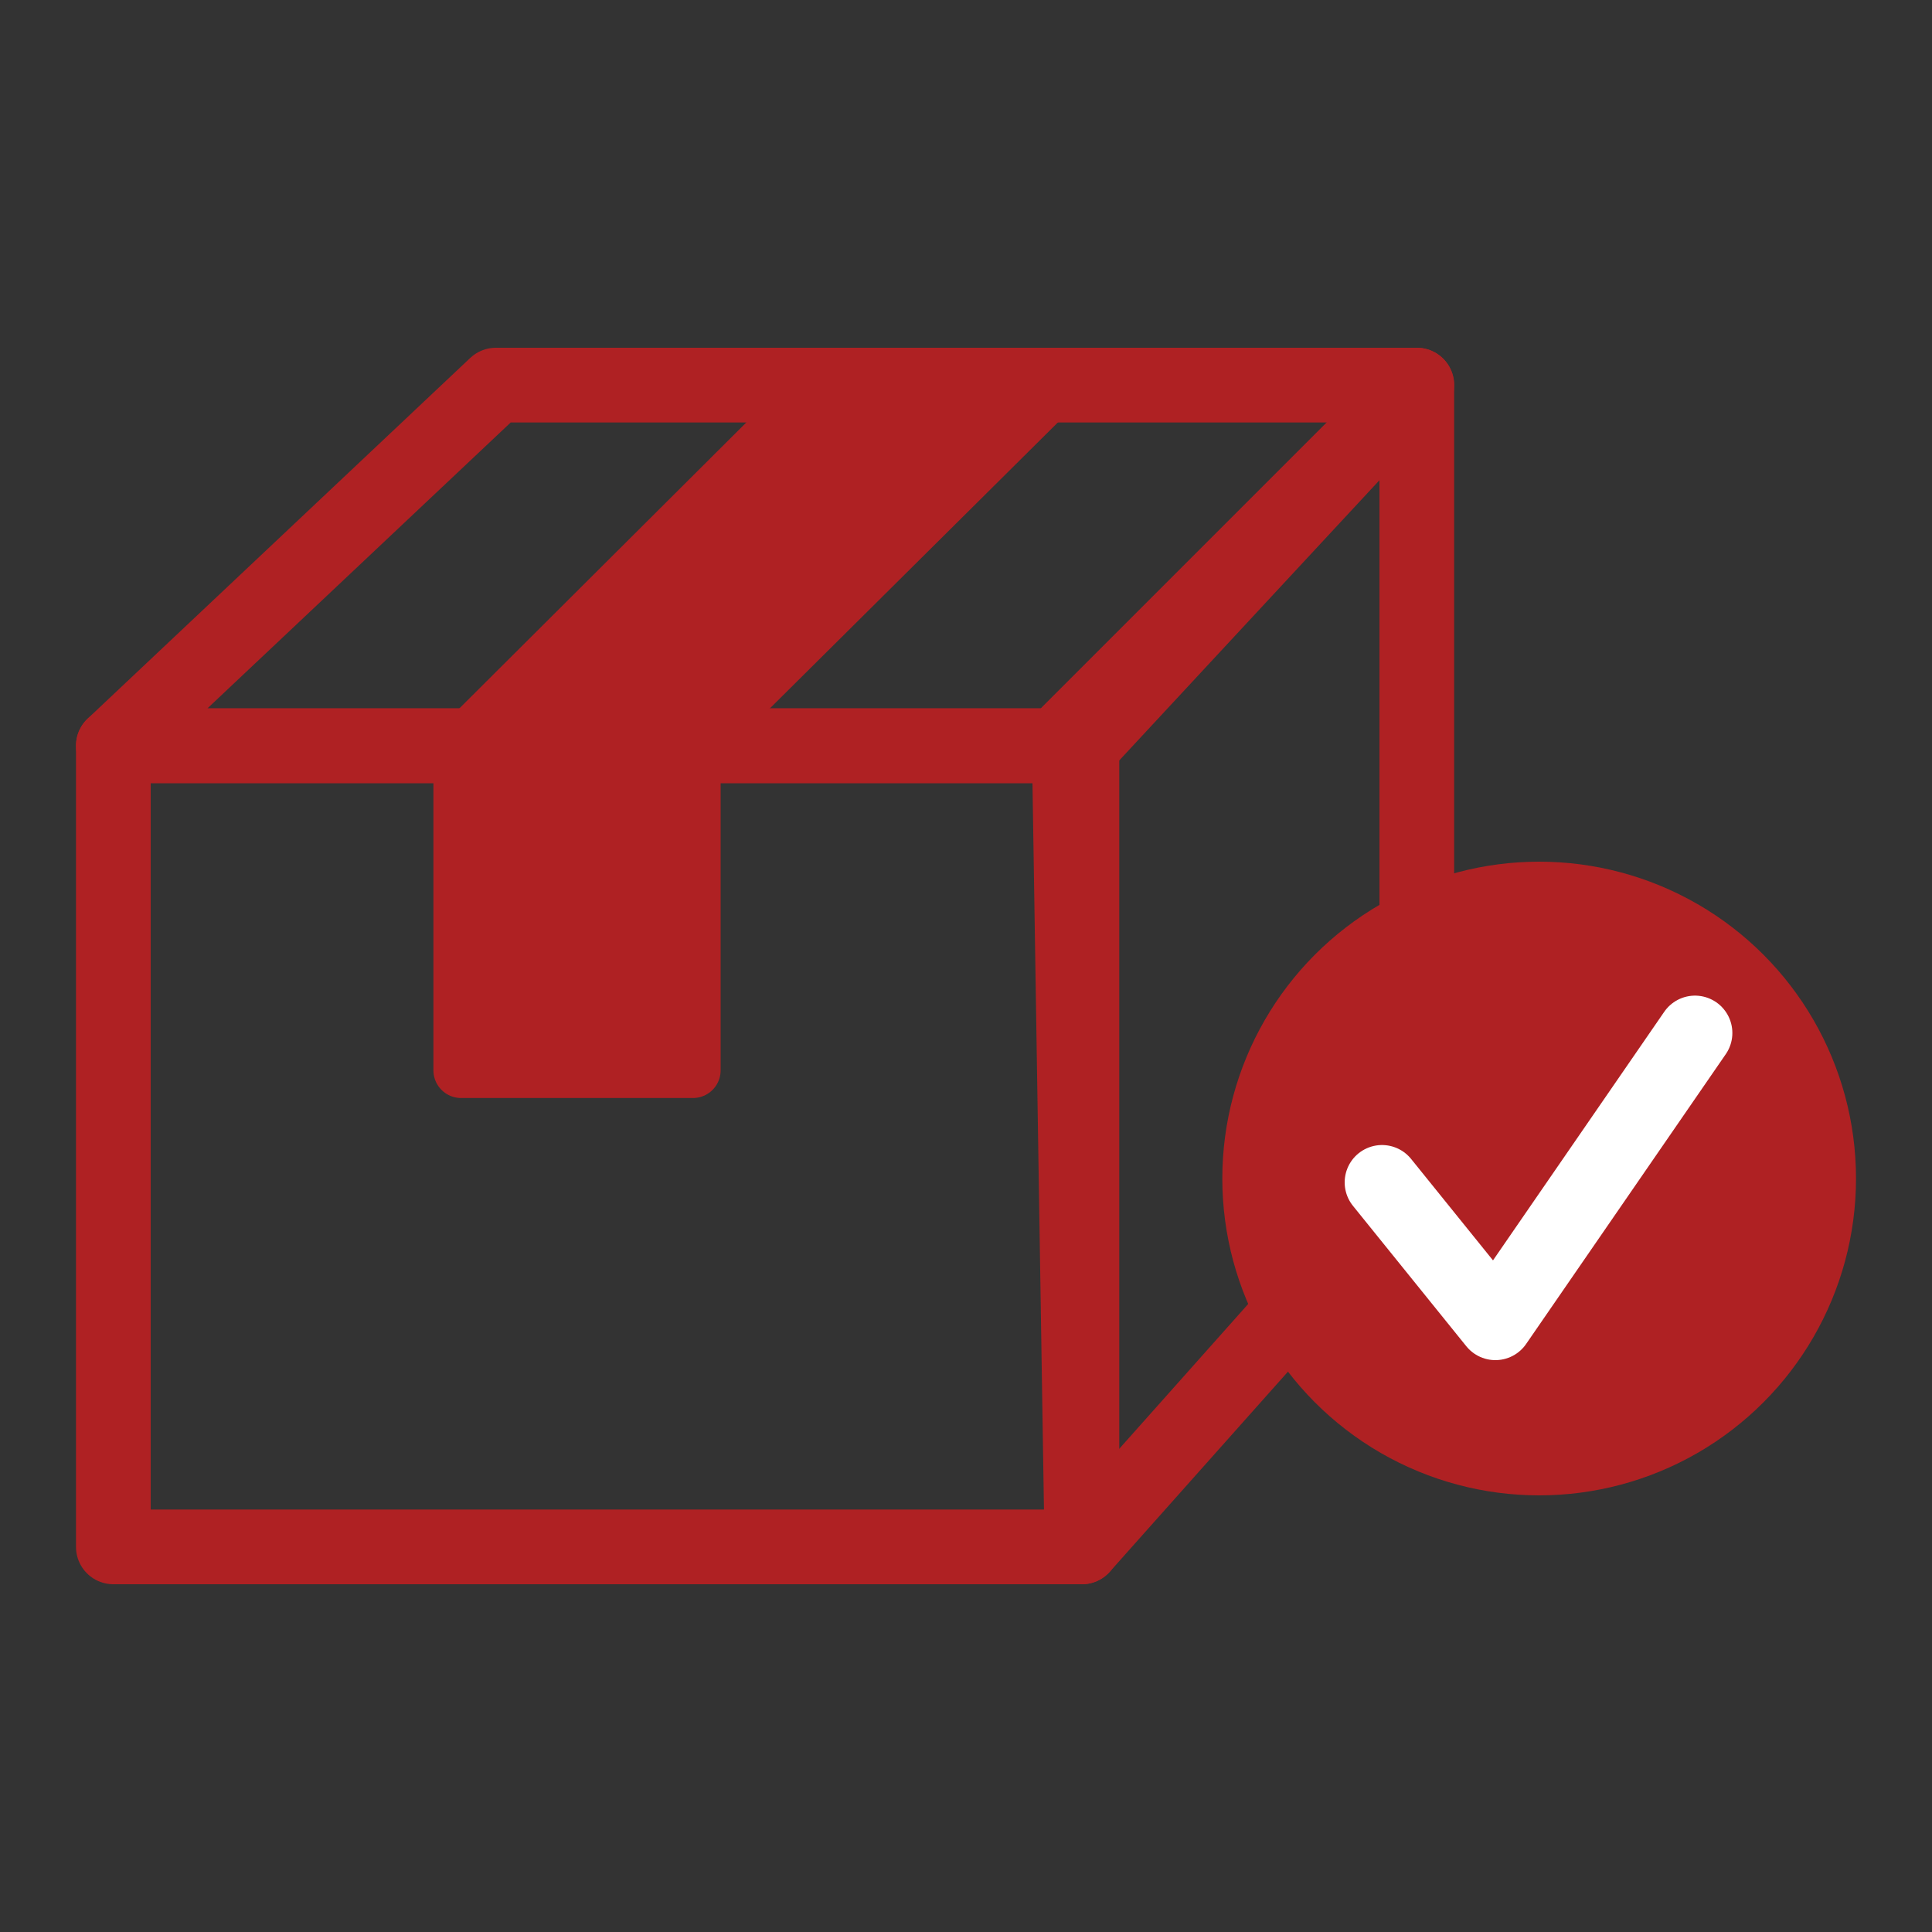 <?xml version="1.0" encoding="UTF-8"?>
<svg id="_レイヤー_2" xmlns="http://www.w3.org/2000/svg" version="1.1" viewBox="0 0 150 150">
  <rect x="0" y="0" width="150" height="150" fill="#333333" stroke="none"/>
  <!-- Generator: Adobe Illustrator 29.0.0, SVG Export Plug-In . SVG Version: 2.1.0 Build 186)  -->
  <defs>
    <style>
      .st0, .st1 {
        fill: #af2123;
      }

      .st2, .st1 {
        stroke: #af2123;
      }

      .st2, .st1, .st3 {
        stroke-linecap: round;
        stroke-linejoin: round;
      }

      .st2, .st3 {
        fill: none;
        stroke-width: 5.8px;
      }

      .st1 {
        stroke-width: 4.3px;
      }

      .st3 {
        stroke: #fff;
      }
    </style>
  </defs>
  <g id="_レイヤー_1-2">
    <rect class="st2" x="8.8" y="57.9" width="75.2" height="62.2"/>
    <polygon class="st2" points="8.8 57.9 38.5 29.9 110 29.9 84 57.9 8.8 57.9"/>
    <polygon class="st2" points="84 120.1 110 90.9 110 29.9 83 56.9 84 120.1"/>
    <polygon class="st1" points="63.9 29.9 35.8 57.9 35.8 83.1 53.8 83.1 53.8 57.9 82 29.9 63.9 29.9"/>
    <circle class="st0" cx="119.5" cy="91.5" r="24.6"/>
    <polyline class="st3" points="107.3 91.8 116.1 102.7 131.6 80.2"/>
  </g>
</svg>